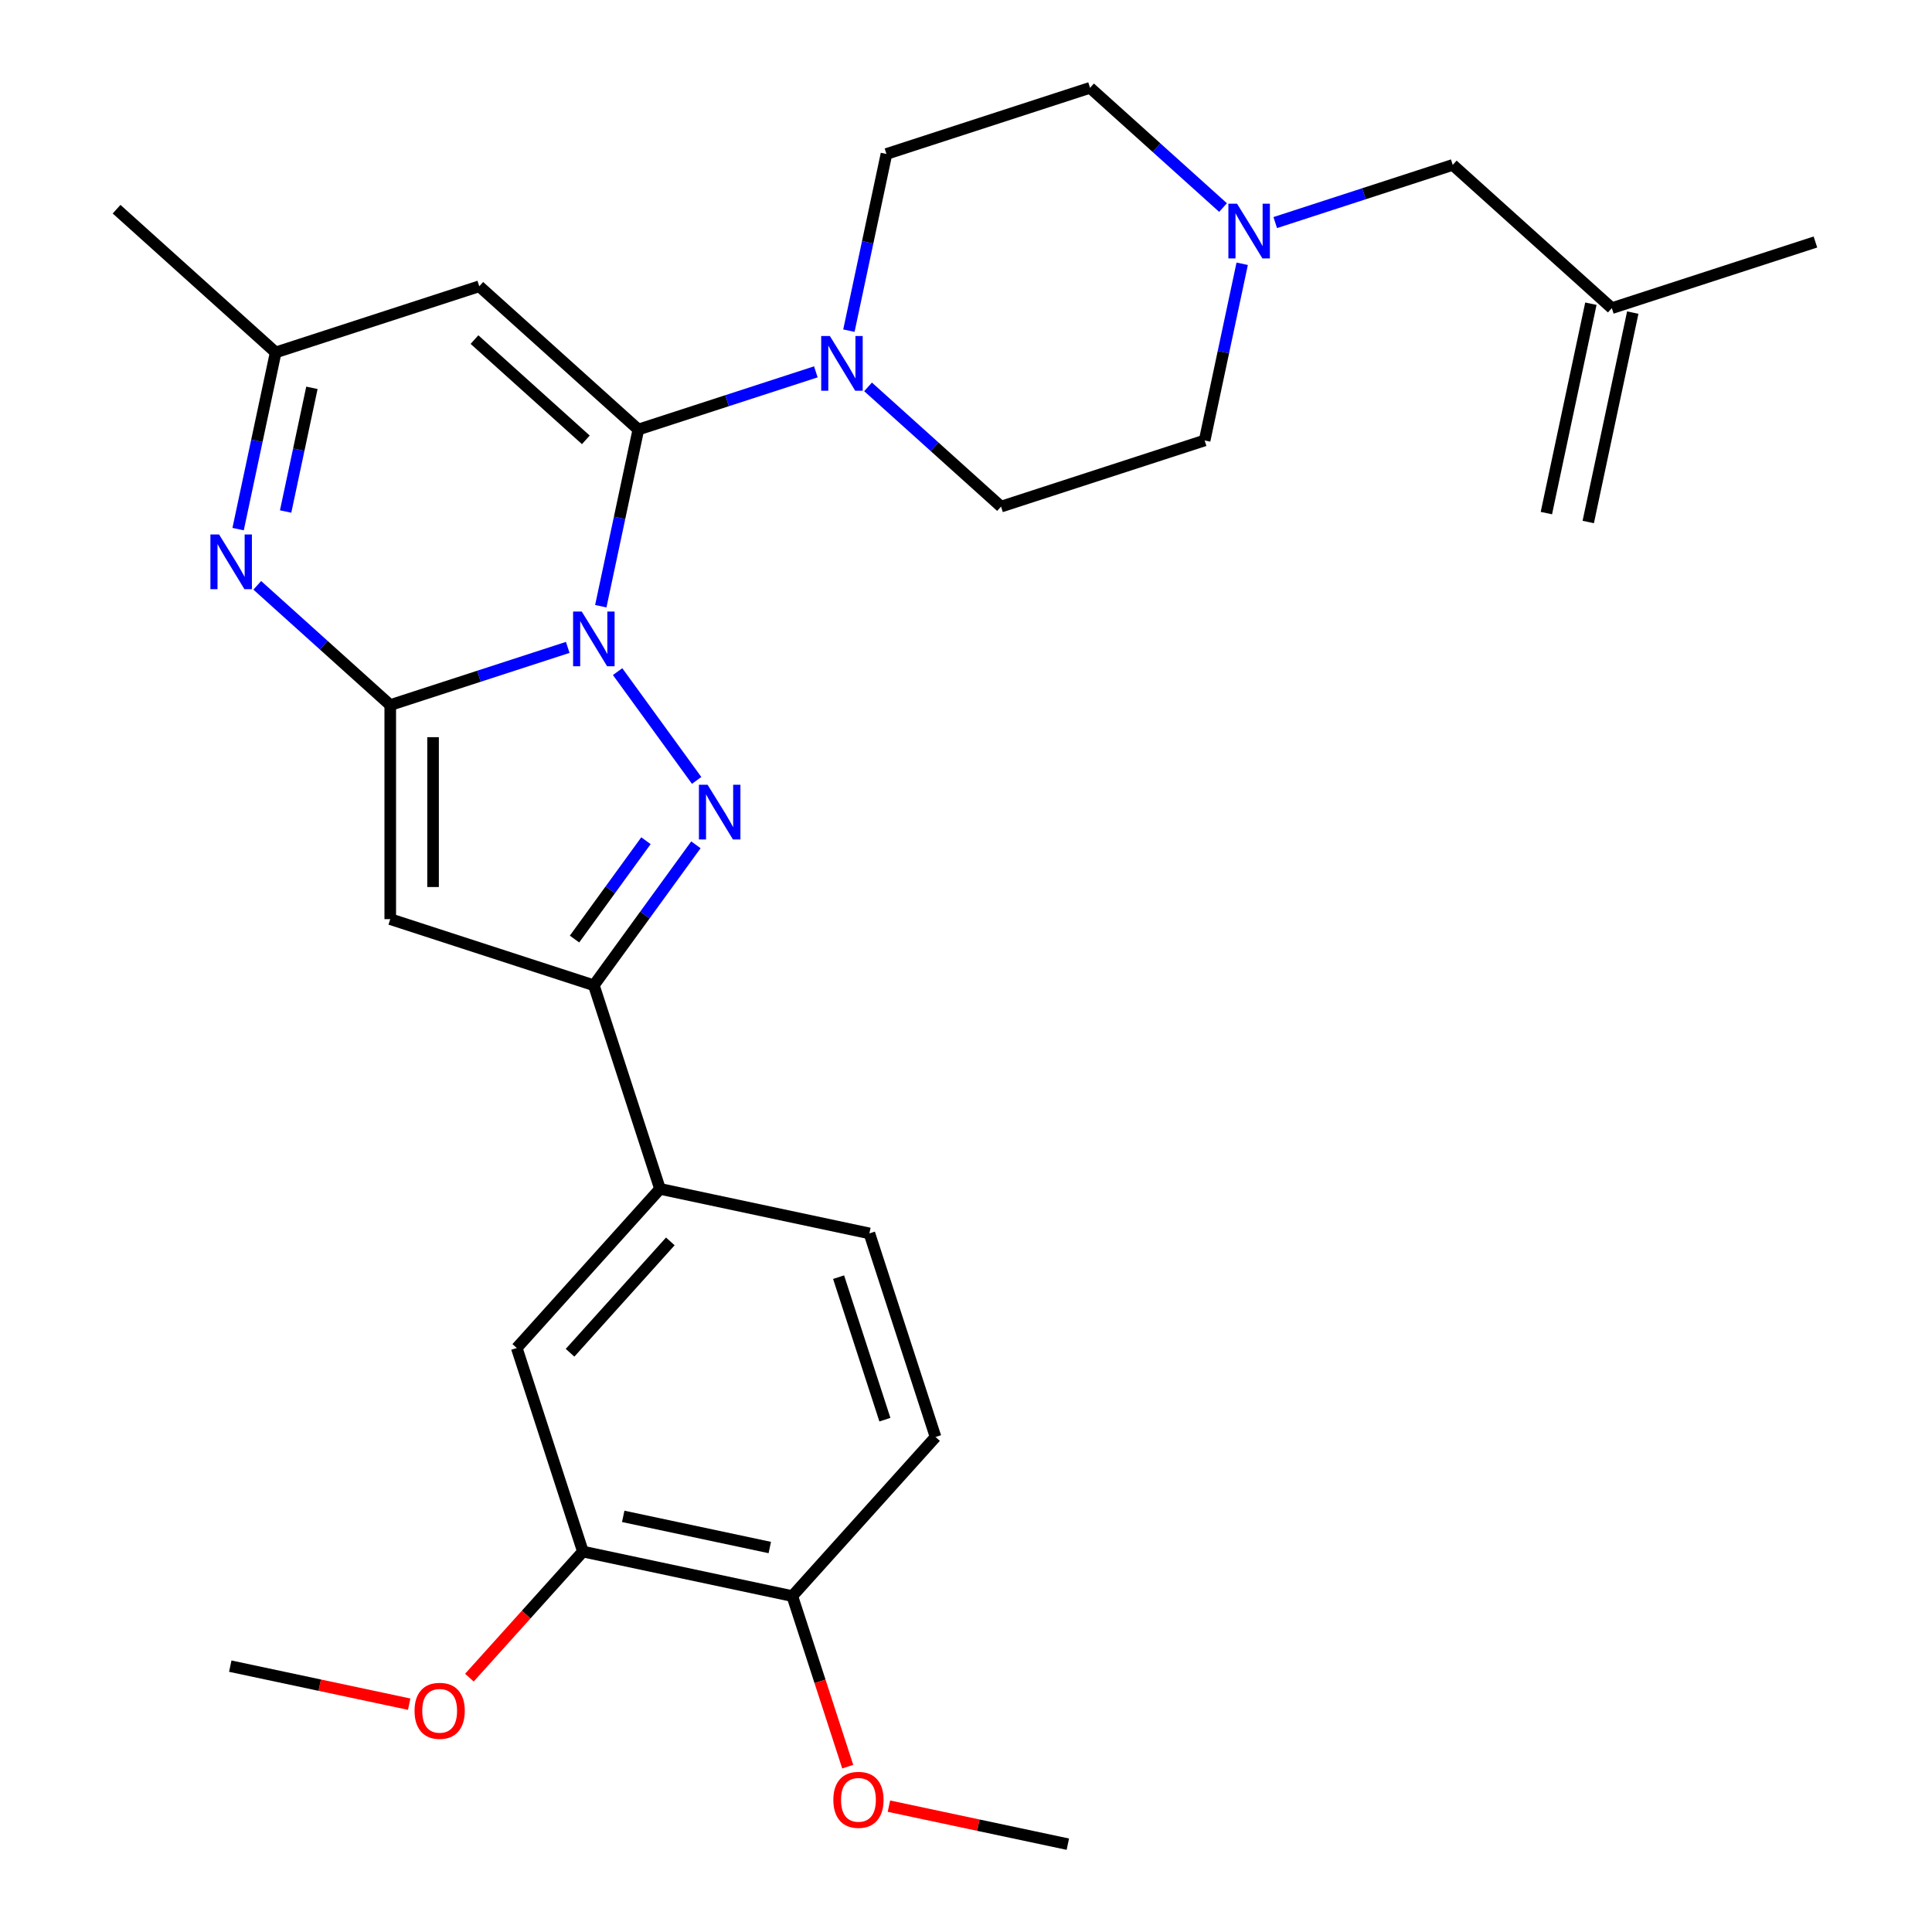<?xml version='1.0' encoding='iso-8859-1'?>
<svg version='1.1' baseProfile='full'
              xmlns='http://www.w3.org/2000/svg'
                      xmlns:rdkit='http://www.rdkit.org/xml'
                      xmlns:xlink='http://www.w3.org/1999/xlink'
                  xml:space='preserve'
width='1000px' height='1000px' viewBox='0 0 1000 1000'>
<!-- END OF HEADER -->
<rect style='opacity:1.0;fill:#FFFFFF;stroke:none' width='1000' height='1000' x='0' y='0'> </rect>
<path class='bond-0' d='M 293.863,335.09 L 247.927,350.015' style='fill:none;fill-rule:evenodd;stroke:#0000FF;stroke-width:6px;stroke-linecap:butt;stroke-linejoin:miter;stroke-opacity:1' />
<path class='bond-0' d='M 247.927,350.015 L 201.992,364.941' style='fill:none;fill-rule:evenodd;stroke:#000000;stroke-width:6px;stroke-linecap:butt;stroke-linejoin:miter;stroke-opacity:1' />
<path class='bond-1' d='M 310.971,313.77 L 320.691,268.044' style='fill:none;fill-rule:evenodd;stroke:#0000FF;stroke-width:6px;stroke-linecap:butt;stroke-linejoin:miter;stroke-opacity:1' />
<path class='bond-1' d='M 320.691,268.044 L 330.41,222.318' style='fill:none;fill-rule:evenodd;stroke:#000000;stroke-width:6px;stroke-linecap:butt;stroke-linejoin:miter;stroke-opacity:1' />
<path class='bond-2' d='M 319.673,347.63 L 360.581,403.936' style='fill:none;fill-rule:evenodd;stroke:#0000FF;stroke-width:6px;stroke-linecap:butt;stroke-linejoin:miter;stroke-opacity:1' />
<path class='bond-3' d='M 201.992,364.941 L 201.992,475.745' style='fill:none;fill-rule:evenodd;stroke:#000000;stroke-width:6px;stroke-linecap:butt;stroke-linejoin:miter;stroke-opacity:1' />
<path class='bond-3' d='M 224.153,381.561 L 224.153,459.124' style='fill:none;fill-rule:evenodd;stroke:#000000;stroke-width:6px;stroke-linecap:butt;stroke-linejoin:miter;stroke-opacity:1' />
<path class='bond-4' d='M 201.992,364.941 L 167.575,333.952' style='fill:none;fill-rule:evenodd;stroke:#000000;stroke-width:6px;stroke-linecap:butt;stroke-linejoin:miter;stroke-opacity:1' />
<path class='bond-4' d='M 167.575,333.952 L 133.159,302.963' style='fill:none;fill-rule:evenodd;stroke:#0000FF;stroke-width:6px;stroke-linecap:butt;stroke-linejoin:miter;stroke-opacity:1' />
<path class='bond-6' d='M 330.41,222.318 L 248.067,148.175' style='fill:none;fill-rule:evenodd;stroke:#000000;stroke-width:6px;stroke-linecap:butt;stroke-linejoin:miter;stroke-opacity:1' />
<path class='bond-6' d='M 303.23,227.665 L 245.59,175.765' style='fill:none;fill-rule:evenodd;stroke:#000000;stroke-width:6px;stroke-linecap:butt;stroke-linejoin:miter;stroke-opacity:1' />
<path class='bond-7' d='M 330.41,222.318 L 376.345,207.392' style='fill:none;fill-rule:evenodd;stroke:#000000;stroke-width:6px;stroke-linecap:butt;stroke-linejoin:miter;stroke-opacity:1' />
<path class='bond-7' d='M 376.345,207.392 L 422.281,192.467' style='fill:none;fill-rule:evenodd;stroke:#0000FF;stroke-width:6px;stroke-linecap:butt;stroke-linejoin:miter;stroke-opacity:1' />
<path class='bond-5' d='M 360.201,437.273 L 333.787,473.629' style='fill:none;fill-rule:evenodd;stroke:#0000FF;stroke-width:6px;stroke-linecap:butt;stroke-linejoin:miter;stroke-opacity:1' />
<path class='bond-5' d='M 333.787,473.629 L 307.373,509.985' style='fill:none;fill-rule:evenodd;stroke:#000000;stroke-width:6px;stroke-linecap:butt;stroke-linejoin:miter;stroke-opacity:1' />
<path class='bond-5' d='M 334.348,435.154 L 315.858,460.603' style='fill:none;fill-rule:evenodd;stroke:#0000FF;stroke-width:6px;stroke-linecap:butt;stroke-linejoin:miter;stroke-opacity:1' />
<path class='bond-5' d='M 315.858,460.603 L 297.368,486.052' style='fill:none;fill-rule:evenodd;stroke:#000000;stroke-width:6px;stroke-linecap:butt;stroke-linejoin:miter;stroke-opacity:1' />
<path class='bond-29' d='M 201.992,475.745 L 307.373,509.985' style='fill:none;fill-rule:evenodd;stroke:#000000;stroke-width:6px;stroke-linecap:butt;stroke-linejoin:miter;stroke-opacity:1' />
<path class='bond-30' d='M 123.247,273.868 L 132.967,228.142' style='fill:none;fill-rule:evenodd;stroke:#0000FF;stroke-width:6px;stroke-linecap:butt;stroke-linejoin:miter;stroke-opacity:1' />
<path class='bond-30' d='M 132.967,228.142 L 142.686,182.416' style='fill:none;fill-rule:evenodd;stroke:#000000;stroke-width:6px;stroke-linecap:butt;stroke-linejoin:miter;stroke-opacity:1' />
<path class='bond-30' d='M 147.839,264.758 L 154.643,232.749' style='fill:none;fill-rule:evenodd;stroke:#0000FF;stroke-width:6px;stroke-linecap:butt;stroke-linejoin:miter;stroke-opacity:1' />
<path class='bond-30' d='M 154.643,232.749 L 161.447,200.741' style='fill:none;fill-rule:evenodd;stroke:#000000;stroke-width:6px;stroke-linecap:butt;stroke-linejoin:miter;stroke-opacity:1' />
<path class='bond-9' d='M 307.373,509.985 L 341.613,615.366' style='fill:none;fill-rule:evenodd;stroke:#000000;stroke-width:6px;stroke-linecap:butt;stroke-linejoin:miter;stroke-opacity:1' />
<path class='bond-8' d='M 248.067,148.175 L 142.686,182.416' style='fill:none;fill-rule:evenodd;stroke:#000000;stroke-width:6px;stroke-linecap:butt;stroke-linejoin:miter;stroke-opacity:1' />
<path class='bond-14' d='M 439.389,171.147 L 449.109,125.421' style='fill:none;fill-rule:evenodd;stroke:#0000FF;stroke-width:6px;stroke-linecap:butt;stroke-linejoin:miter;stroke-opacity:1' />
<path class='bond-14' d='M 449.109,125.421 L 458.828,79.695' style='fill:none;fill-rule:evenodd;stroke:#000000;stroke-width:6px;stroke-linecap:butt;stroke-linejoin:miter;stroke-opacity:1' />
<path class='bond-15' d='M 449.301,200.242 L 483.718,231.231' style='fill:none;fill-rule:evenodd;stroke:#0000FF;stroke-width:6px;stroke-linecap:butt;stroke-linejoin:miter;stroke-opacity:1' />
<path class='bond-15' d='M 483.718,231.231 L 518.134,262.22' style='fill:none;fill-rule:evenodd;stroke:#000000;stroke-width:6px;stroke-linecap:butt;stroke-linejoin:miter;stroke-opacity:1' />
<path class='bond-25' d='M 142.686,182.416 L 60.343,108.273' style='fill:none;fill-rule:evenodd;stroke:#000000;stroke-width:6px;stroke-linecap:butt;stroke-linejoin:miter;stroke-opacity:1' />
<path class='bond-11' d='M 341.613,615.366 L 267.471,697.709' style='fill:none;fill-rule:evenodd;stroke:#000000;stroke-width:6px;stroke-linecap:butt;stroke-linejoin:miter;stroke-opacity:1' />
<path class='bond-11' d='M 346.96,642.546 L 295.061,700.186' style='fill:none;fill-rule:evenodd;stroke:#000000;stroke-width:6px;stroke-linecap:butt;stroke-linejoin:miter;stroke-opacity:1' />
<path class='bond-17' d='M 341.613,615.366 L 449.996,638.403' style='fill:none;fill-rule:evenodd;stroke:#000000;stroke-width:6px;stroke-linecap:butt;stroke-linejoin:miter;stroke-opacity:1' />
<path class='bond-10' d='M 642.954,136.527 L 633.234,182.253' style='fill:none;fill-rule:evenodd;stroke:#0000FF;stroke-width:6px;stroke-linecap:butt;stroke-linejoin:miter;stroke-opacity:1' />
<path class='bond-10' d='M 633.234,182.253 L 623.515,227.979' style='fill:none;fill-rule:evenodd;stroke:#000000;stroke-width:6px;stroke-linecap:butt;stroke-linejoin:miter;stroke-opacity:1' />
<path class='bond-18' d='M 660.063,115.207 L 705.998,100.282' style='fill:none;fill-rule:evenodd;stroke:#0000FF;stroke-width:6px;stroke-linecap:butt;stroke-linejoin:miter;stroke-opacity:1' />
<path class='bond-18' d='M 705.998,100.282 L 751.933,85.356' style='fill:none;fill-rule:evenodd;stroke:#000000;stroke-width:6px;stroke-linecap:butt;stroke-linejoin:miter;stroke-opacity:1' />
<path class='bond-31' d='M 633.042,107.432 L 598.626,76.443' style='fill:none;fill-rule:evenodd;stroke:#0000FF;stroke-width:6px;stroke-linecap:butt;stroke-linejoin:miter;stroke-opacity:1' />
<path class='bond-31' d='M 598.626,76.443 L 564.209,45.455' style='fill:none;fill-rule:evenodd;stroke:#000000;stroke-width:6px;stroke-linecap:butt;stroke-linejoin:miter;stroke-opacity:1' />
<path class='bond-12' d='M 267.471,697.709 L 301.711,803.09' style='fill:none;fill-rule:evenodd;stroke:#000000;stroke-width:6px;stroke-linecap:butt;stroke-linejoin:miter;stroke-opacity:1' />
<path class='bond-23' d='M 301.711,803.09 L 272.334,835.716' style='fill:none;fill-rule:evenodd;stroke:#000000;stroke-width:6px;stroke-linecap:butt;stroke-linejoin:miter;stroke-opacity:1' />
<path class='bond-23' d='M 272.334,835.716 L 242.957,868.343' style='fill:none;fill-rule:evenodd;stroke:#FF0000;stroke-width:6px;stroke-linecap:butt;stroke-linejoin:miter;stroke-opacity:1' />
<path class='bond-32' d='M 301.711,803.09 L 410.094,826.127' style='fill:none;fill-rule:evenodd;stroke:#000000;stroke-width:6px;stroke-linecap:butt;stroke-linejoin:miter;stroke-opacity:1' />
<path class='bond-32' d='M 322.576,784.869 L 398.444,800.995' style='fill:none;fill-rule:evenodd;stroke:#000000;stroke-width:6px;stroke-linecap:butt;stroke-linejoin:miter;stroke-opacity:1' />
<path class='bond-13' d='M 410.094,826.127 L 484.236,743.784' style='fill:none;fill-rule:evenodd;stroke:#000000;stroke-width:6px;stroke-linecap:butt;stroke-linejoin:miter;stroke-opacity:1' />
<path class='bond-24' d='M 410.094,826.127 L 424.437,870.273' style='fill:none;fill-rule:evenodd;stroke:#000000;stroke-width:6px;stroke-linecap:butt;stroke-linejoin:miter;stroke-opacity:1' />
<path class='bond-24' d='M 424.437,870.273 L 438.781,914.418' style='fill:none;fill-rule:evenodd;stroke:#FF0000;stroke-width:6px;stroke-linecap:butt;stroke-linejoin:miter;stroke-opacity:1' />
<path class='bond-21' d='M 458.828,79.695 L 564.209,45.455' style='fill:none;fill-rule:evenodd;stroke:#000000;stroke-width:6px;stroke-linecap:butt;stroke-linejoin:miter;stroke-opacity:1' />
<path class='bond-20' d='M 518.134,262.22 L 623.515,227.979' style='fill:none;fill-rule:evenodd;stroke:#000000;stroke-width:6px;stroke-linecap:butt;stroke-linejoin:miter;stroke-opacity:1' />
<path class='bond-16' d='M 834.277,159.499 L 751.933,85.356' style='fill:none;fill-rule:evenodd;stroke:#000000;stroke-width:6px;stroke-linecap:butt;stroke-linejoin:miter;stroke-opacity:1' />
<path class='bond-22' d='M 823.438,157.195 L 800.401,265.578' style='fill:none;fill-rule:evenodd;stroke:#000000;stroke-width:6px;stroke-linecap:butt;stroke-linejoin:miter;stroke-opacity:1' />
<path class='bond-22' d='M 845.115,161.803 L 822.077,270.185' style='fill:none;fill-rule:evenodd;stroke:#000000;stroke-width:6px;stroke-linecap:butt;stroke-linejoin:miter;stroke-opacity:1' />
<path class='bond-26' d='M 834.277,159.499 L 939.657,125.259' style='fill:none;fill-rule:evenodd;stroke:#000000;stroke-width:6px;stroke-linecap:butt;stroke-linejoin:miter;stroke-opacity:1' />
<path class='bond-19' d='M 449.996,638.403 L 484.236,743.784' style='fill:none;fill-rule:evenodd;stroke:#000000;stroke-width:6px;stroke-linecap:butt;stroke-linejoin:miter;stroke-opacity:1' />
<path class='bond-19' d='M 434.055,661.058 L 458.024,734.825' style='fill:none;fill-rule:evenodd;stroke:#000000;stroke-width:6px;stroke-linecap:butt;stroke-linejoin:miter;stroke-opacity:1' />
<path class='bond-27' d='M 211.799,882.081 L 165.492,872.238' style='fill:none;fill-rule:evenodd;stroke:#FF0000;stroke-width:6px;stroke-linecap:butt;stroke-linejoin:miter;stroke-opacity:1' />
<path class='bond-27' d='M 165.492,872.238 L 119.186,862.396' style='fill:none;fill-rule:evenodd;stroke:#000000;stroke-width:6px;stroke-linecap:butt;stroke-linejoin:miter;stroke-opacity:1' />
<path class='bond-28' d='M 460.104,934.86 L 506.41,944.703' style='fill:none;fill-rule:evenodd;stroke:#FF0000;stroke-width:6px;stroke-linecap:butt;stroke-linejoin:miter;stroke-opacity:1' />
<path class='bond-28' d='M 506.41,944.703 L 552.716,954.545' style='fill:none;fill-rule:evenodd;stroke:#000000;stroke-width:6px;stroke-linecap:butt;stroke-linejoin:miter;stroke-opacity:1' />
<path  class='atom-0' d='M 301.113 316.54
L 310.393 331.54
Q 311.313 333.02, 312.793 335.7
Q 314.273 338.38, 314.353 338.54
L 314.353 316.54
L 318.113 316.54
L 318.113 344.86
L 314.233 344.86
L 304.273 328.46
Q 303.113 326.54, 301.873 324.34
Q 300.673 322.14, 300.313 321.46
L 300.313 344.86
L 296.633 344.86
L 296.633 316.54
L 301.113 316.54
' fill='#0000FF'/>
<path  class='atom-3' d='M 366.242 406.183
L 375.522 421.183
Q 376.442 422.663, 377.922 425.343
Q 379.402 428.023, 379.482 428.183
L 379.482 406.183
L 383.242 406.183
L 383.242 434.503
L 379.362 434.503
L 369.402 418.103
Q 368.242 416.183, 367.002 413.983
Q 365.802 411.783, 365.442 411.103
L 365.442 434.503
L 361.762 434.503
L 361.762 406.183
L 366.242 406.183
' fill='#0000FF'/>
<path  class='atom-5' d='M 113.389 276.638
L 122.669 291.638
Q 123.589 293.118, 125.069 295.798
Q 126.549 298.478, 126.629 298.638
L 126.629 276.638
L 130.389 276.638
L 130.389 304.958
L 126.509 304.958
L 116.549 288.558
Q 115.389 286.638, 114.149 284.438
Q 112.949 282.238, 112.589 281.558
L 112.589 304.958
L 108.909 304.958
L 108.909 276.638
L 113.389 276.638
' fill='#0000FF'/>
<path  class='atom-8' d='M 429.531 173.917
L 438.811 188.917
Q 439.731 190.397, 441.211 193.077
Q 442.691 195.757, 442.771 195.917
L 442.771 173.917
L 446.531 173.917
L 446.531 202.237
L 442.651 202.237
L 432.691 185.837
Q 431.531 183.917, 430.291 181.717
Q 429.091 179.517, 428.731 178.837
L 428.731 202.237
L 425.051 202.237
L 425.051 173.917
L 429.531 173.917
' fill='#0000FF'/>
<path  class='atom-11' d='M 640.292 105.437
L 649.572 120.437
Q 650.492 121.917, 651.972 124.597
Q 653.452 127.277, 653.532 127.437
L 653.532 105.437
L 657.292 105.437
L 657.292 133.757
L 653.412 133.757
L 643.452 117.357
Q 642.292 115.437, 641.052 113.237
Q 639.852 111.037, 639.492 110.357
L 639.492 133.757
L 635.812 133.757
L 635.812 105.437
L 640.292 105.437
' fill='#0000FF'/>
<path  class='atom-24' d='M 214.569 885.513
Q 214.569 878.713, 217.929 874.913
Q 221.289 871.113, 227.569 871.113
Q 233.849 871.113, 237.209 874.913
Q 240.569 878.713, 240.569 885.513
Q 240.569 892.393, 237.169 896.313
Q 233.769 900.193, 227.569 900.193
Q 221.329 900.193, 217.929 896.313
Q 214.569 892.433, 214.569 885.513
M 227.569 896.993
Q 231.889 896.993, 234.209 894.113
Q 236.569 891.193, 236.569 885.513
Q 236.569 879.953, 234.209 877.153
Q 231.889 874.313, 227.569 874.313
Q 223.249 874.313, 220.889 877.113
Q 218.569 879.913, 218.569 885.513
Q 218.569 891.233, 220.889 894.113
Q 223.249 896.993, 227.569 896.993
' fill='#FF0000'/>
<path  class='atom-25' d='M 431.334 931.588
Q 431.334 924.788, 434.694 920.988
Q 438.054 917.188, 444.334 917.188
Q 450.614 917.188, 453.974 920.988
Q 457.334 924.788, 457.334 931.588
Q 457.334 938.468, 453.934 942.388
Q 450.534 946.268, 444.334 946.268
Q 438.094 946.268, 434.694 942.388
Q 431.334 938.508, 431.334 931.588
M 444.334 943.068
Q 448.654 943.068, 450.974 940.188
Q 453.334 937.268, 453.334 931.588
Q 453.334 926.028, 450.974 923.228
Q 448.654 920.388, 444.334 920.388
Q 440.014 920.388, 437.654 923.188
Q 435.334 925.988, 435.334 931.588
Q 435.334 937.308, 437.654 940.188
Q 440.014 943.068, 444.334 943.068
' fill='#FF0000'/>
</svg>
